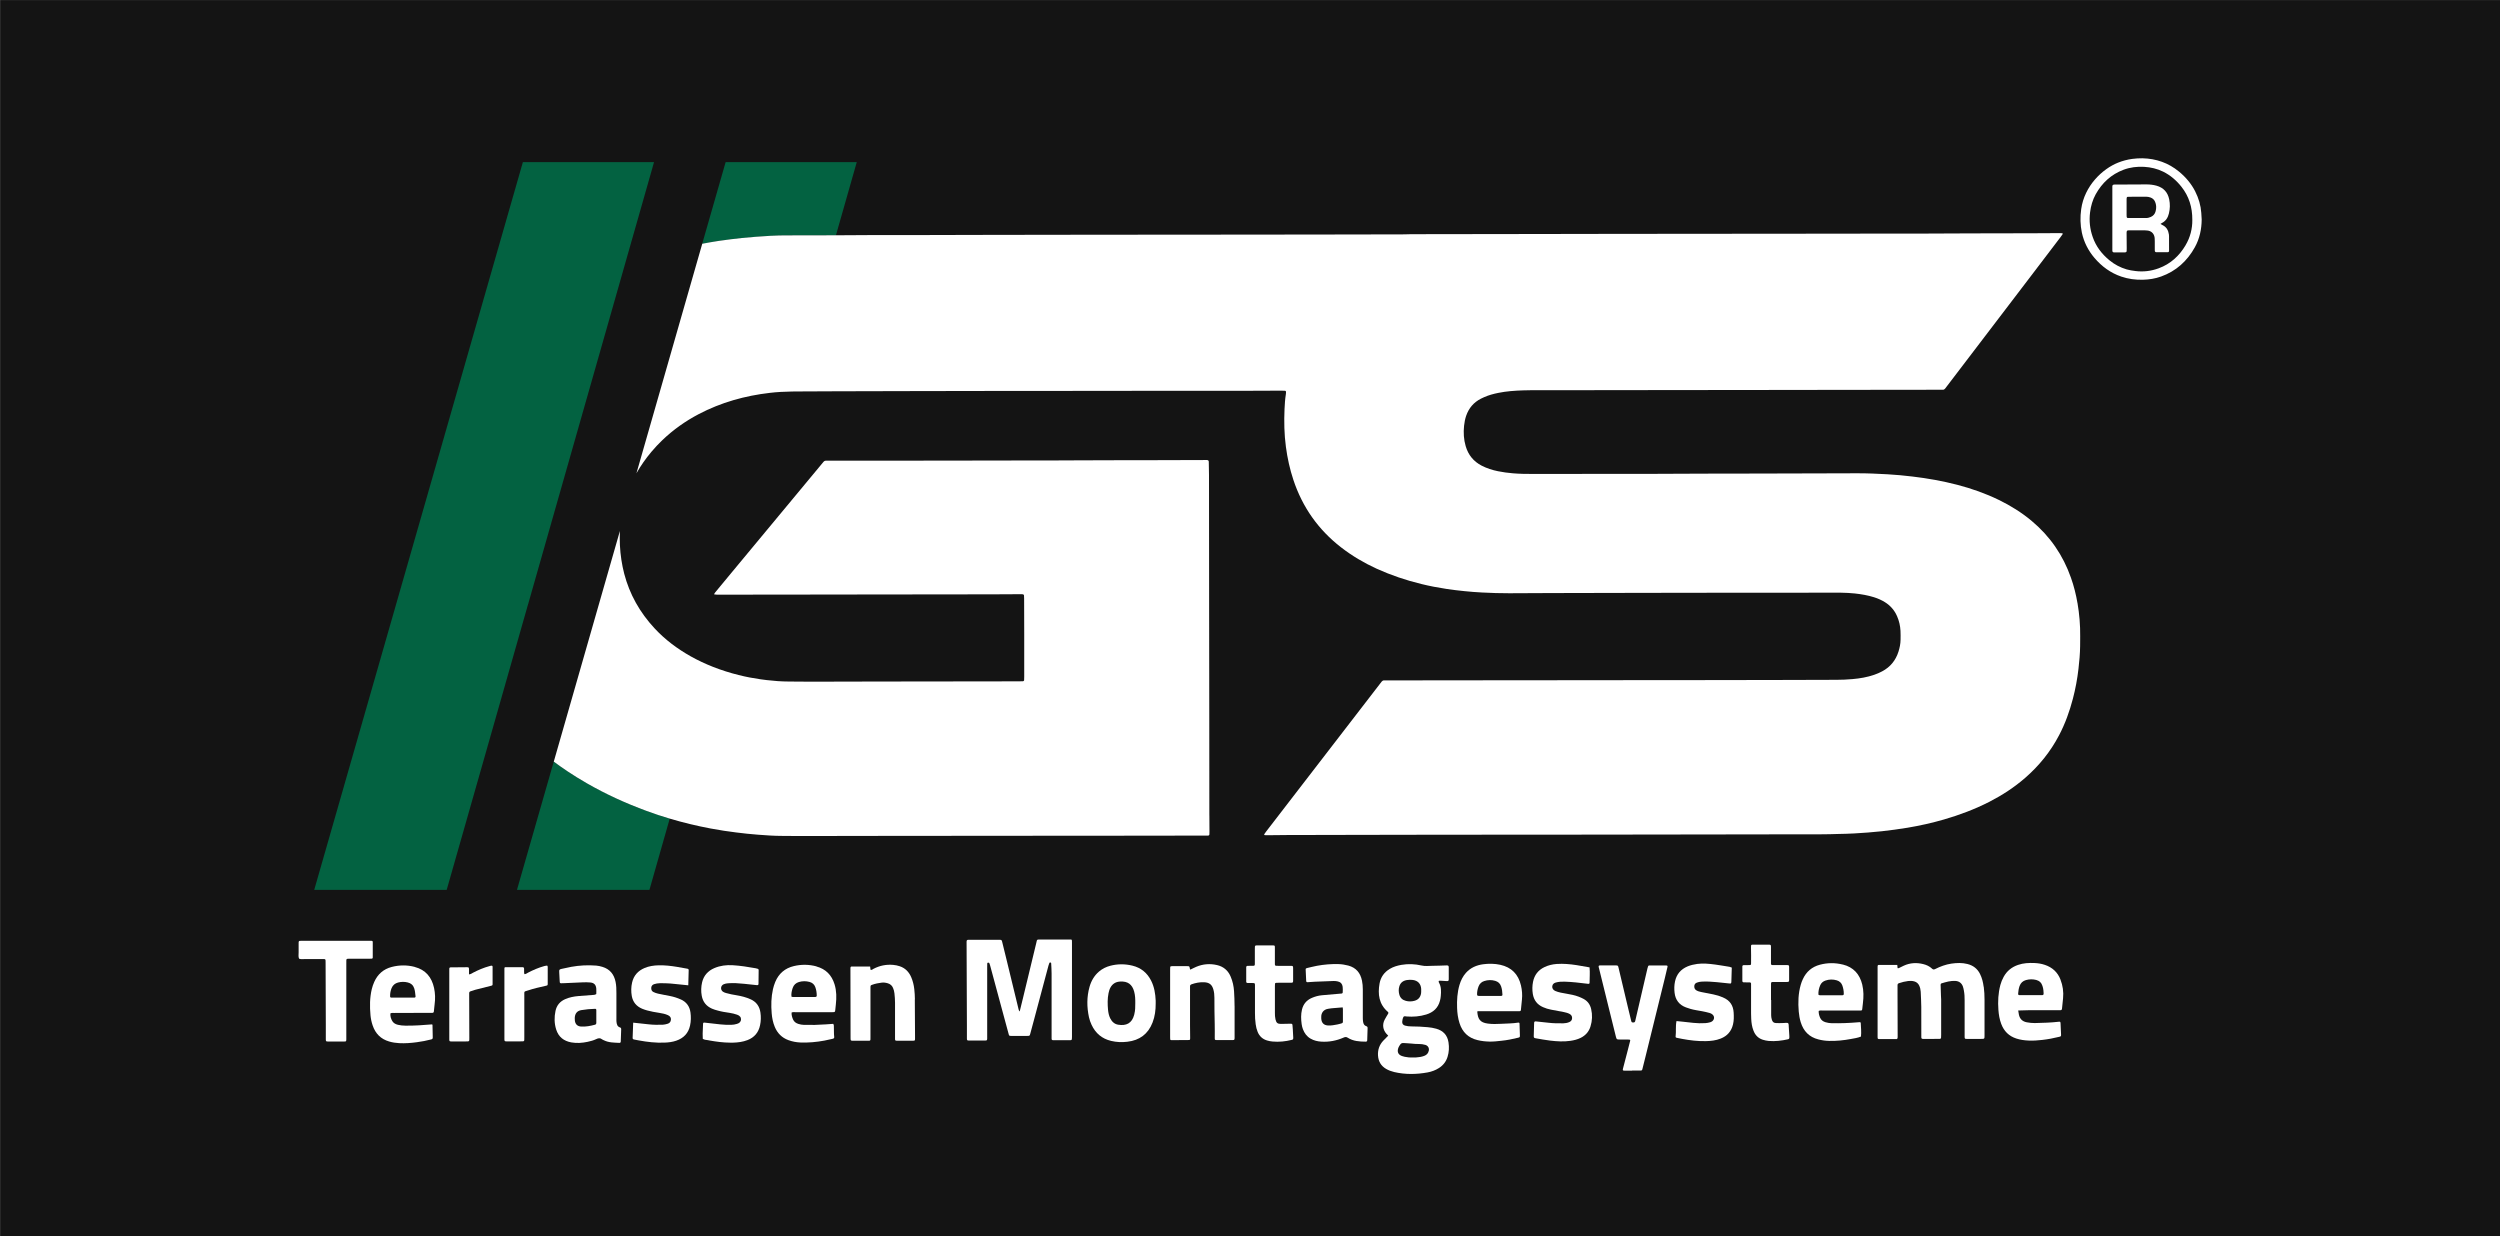 <?xml version="1.0" encoding="UTF-8"?>
<svg xmlns="http://www.w3.org/2000/svg" xmlns:xlink="http://www.w3.org/1999/xlink" id="Ebene_1" data-name="Ebene 1" viewBox="0 0 800 395.56">
  <rect x="0" y="0" width="800" height="395.56" fill="#808080" stroke="none"/>
  <defs>
    <clipPath id="clippath">
      <rect width="800" height="395.56" fill="none"></rect>
    </clipPath>
  </defs>
  <g id="gs_logo_regular" data-name="gs logo regular">
    <rect x="0" y="0" width="800" height="395.56" fill="none"></rect>
    <g clip-path="url(#clippath)">
      <g>
        <rect x=".06" y=".03" width="799.94" height="395.54" fill="#141414"></rect>
        <path d="M167.32,51.89l-66.77,232.87h42.39l16.54-58.04,9.44-33.14.04-.14.08-.24,30.25-106.19.49-1.73,4-14.04,1.54-5.4,3.97-13.95h-41.96Z" fill="#036241"></path>
        <path d="M230.28,77.09c2.36-.35,4.73-.64,7.11-.89,3.03-.33,6.07-.51,9.11-.71,1.9-.11,3.8-.13,5.71-.13,5.09-.02,10.18,0,15.28-.04l1.16-4.08,1.54-5.4,3.97-13.95h-41.96l-7.5,26.15c1.63-.31,3.26-.6,4.9-.86.22-.03.45-.07.67-.1" fill="#036241"></path>
        <path d="M187.74,250.59c-2.09-1.2-4.13-2.46-6.12-3.79-1.5-1-2.96-2.03-4.41-3.11l-11.78,41.07h42.39l6.5-22.83c-2.5-.75-4.99-1.57-7.45-2.47-6.62-2.44-13.02-5.35-19.14-8.87" fill="#036241"></path>
        <path d="M386.99,260.96c0-9.43-.01-18.86-.02-28.28,0-5.38-.01-10.76-.02-16.15,0-7.57-.02-15.14-.03-22.71,0-13.96-.02-27.91-.04-41.86,0-1.38-.04-2.76-.07-4.14,0-.42-.18-.6-.6-.61-.33-.01-.67-.01-1,0-5.68.02-11.34.03-17.01.05-7.61.04-15.24-.02-22.86.05-7.23.07-14.48.04-21.71.05-7.82.01-15.62.03-23.43.04-11.61,0-23.23.01-34.84.02h-.17c-.29,0-.57.02-.86,0-.37-.02-.63.15-.85.42-.18.23-.37.44-.55.66-.94,1.13-1.88,2.27-2.83,3.41-7.32,8.82-14.64,17.64-21.96,26.46-1.32,1.59-2.64,3.17-3.95,4.76-1.77,2.12-3.53,4.25-5.28,6.38-.15.17-.27.38-.39.58,0,.02.04.11.06.12.28.04.55.08.83.08,1.78,0,3.57,0,5.34,0,5.65,0,11.29,0,16.95-.02h1.45c7.04-.01,14.08-.02,21.12-.03,13.81-.02,27.62-.04,41.44-.05h.86c.18,0,.38,0,.57,0,3.24-.01,6.48-.03,9.71-.05.19,0,.38.01.56.07.13.04.26.13.27.3.01.33.04.67.04,1,.02,3.81.02,7.62.03,11.43,0,4.53,0,9.06,0,13.57,0,.39-.01.76-.03,1.14,0,.17-.19.34-.38.35-.48.02-.95.03-1.43.03-7.29,0-14.57.02-21.87.03-7.81.01-15.62.02-23.43.03-7.01.01-14.01.04-21,.05-2.39,0-4.76-.03-7.15-.05-2.37-.01-4.75-.18-7.1-.46-.67-.08-1.34-.16-2-.26-2.35-.33-4.69-.78-7-1.36-2.8-.7-5.53-1.57-8.19-2.61-2.46-.97-4.85-2.09-7.17-3.39-4.26-2.4-8.14-5.29-11.48-8.88-4.84-5.18-8.07-11.04-9.77-17.53-.76-2.93-1.22-5.97-1.38-9.15-.07-1.51-.07-3.03,0-4.54l-21.16,73.81c1.44,1.07,2.91,2.11,4.41,3.11,2,1.33,4.03,2.59,6.12,3.79,6.12,3.52,12.52,6.43,19.14,8.87,2.46.91,4.94,1.73,7.45,2.47,4.28,1.27,8.62,2.32,13.02,3.15,1.42.27,2.85.51,4.28.73,1.3.2,2.6.38,3.91.54,2.31.29,4.64.55,6.96.72,2.61.2,5.22.39,7.84.39,1.96,0,3.91.04,5.86.04,7.53,0,15.05-.02,22.58-.04,7.33,0,14.67,0,22-.02,7.39,0,14.77-.02,22.15-.02,10.76-.01,21.53-.02,32.29-.02,10.1,0,20.2-.02,30.29-.04.29,0,.57,0,.86,0,.1,0,.19,0,.29-.01.17-.01.34-.2.35-.39.01-.33.02-.67.02-1,0-1.66-.02-3.33-.03-5" fill="#fff"></path>
        <path d="M664.8,193.04c-.47-2.77-1.15-5.5-2.09-8.15-2.53-7.22-6.71-13.3-12.59-18.21-3.19-2.67-6.7-4.85-10.44-6.68-4.29-2.09-8.77-3.67-13.38-4.87-4.71-1.22-9.48-2.07-14.31-2.64-2.65-.32-5.31-.57-7.97-.72-3.27-.18-6.56-.34-9.85-.32-3.52.02-7.05.03-10.57.03-7.44.02-14.86.04-22.3.06-7.42.03-14.85-.02-22.28.05-7.38.07-14.76.04-22.15.05-8.8,0-17.61.01-26.42.02-2.1,0-4.2-.02-6.29-.2-1.62-.14-3.22-.34-4.81-.67-1.82-.37-3.58-.93-5.24-1.79-2.59-1.35-4.28-3.44-5.09-6.23-.63-2.13-.75-4.32-.52-6.51.11-1.09.32-2.16.67-3.21.86-2.46,2.4-4.29,4.72-5.47.34-.18.69-.34,1.04-.49,1.44-.64,2.96-1.05,4.49-1.36,2.62-.54,5.29-.72,7.95-.81,1.57-.06,3.15-.05,4.72-.05,7.24,0,14.48-.01,21.72-.02,7.53,0,15.05-.02,22.58-.03,7.29,0,14.58,0,21.86-.02,9.72-.01,19.43-.02,29.15-.04,11.14-.01,22.29-.02,33.43-.04.29,0,.57-.02.86,0,.32.01.55-.13.74-.36.21-.26.41-.52.6-.79,8.75-11.47,17.5-22.95,26.24-34.42,3.38-4.42,6.75-8.86,10.12-13.3.23-.29.44-.62.66-.93.07-.1-.05-.3-.18-.3-.44,0-.86-.02-1.29-.02-3.15.02-6.29.04-9.43.05-7.48.04-14.96-.02-22.43.05-7.33.07-14.67.04-22,.05-7.48.01-14.96.02-22.43.03-7.33,0-14.67.02-22.01.02-7.57,0-15.14.01-22.71.02-7.19,0-14.39,0-21.57.02-7.53.01-15.06.03-22.58.04-13.91.02-27.81.04-41.72.06h-.71v.02c-.71.01-1.43.04-2.14.04-7.24.02-14.47.03-21.72.04-7.53.02-15.05.02-22.57.03-7.29,0-14.58.02-21.87.02-8.86.01-17.72.01-26.58.02-5.91,0-11.81.02-17.72.02-8.38.01-16.77.02-25.16.04-6.43.01-12.86.04-19.28.05-2.68.01-5.35.01-8.03,0-4.94,0-9.89,0-14.84.05-1.19.01-2.39.02-3.58.02-5.1.03-10.18,0-15.28.03-1.9,0-3.81.02-5.71.14-3.04.19-6.08.38-9.11.7-2.38.25-4.75.54-7.12.89-.22.04-.45.07-.67.1-1.63.25-3.27.54-4.89.85l-21.06,73.45c1.38-2.43,2.98-4.72,4.81-6.89,1.12-1.33,2.3-2.59,3.54-3.77,3.43-3.27,7.29-6.02,11.56-8.26,7.16-3.76,14.82-5.9,22.83-6.82,2.28-.27,4.57-.38,6.86-.42.38,0,.75-.02,1.13-.02,5.09-.04,10.19-.05,15.28-.07h2.01c6.76-.02,13.52-.04,20.28-.05,7.38-.01,14.77-.02,22.15-.04,9.14,0,18.29-.01,27.44-.02,5.57,0,11.14-.02,16.71-.02,7.81-.01,15.62-.02,23.43-.02,6.05,0,12.09,0,18.15,0,3.38,0,6.76-.02,10.15-.04.42,0,.85.02,1.28.04.1,0,.26.19.25.29,0,.28,0,.57-.05.85-.25,1.56-.35,3.13-.42,4.69-.18,4.05-.1,8.09.44,12.12.48,3.6,1.25,7.12,2.39,10.56,2.9,8.74,7.98,15.95,15.26,21.59,3.52,2.73,7.32,4.97,11.36,6.82,4.6,2.09,9.37,3.7,14.28,4.9,2.68.66,5.39,1.18,8.12,1.59,1.88.29,3.77.5,5.67.7,1.89.19,3.79.35,5.69.44,2.9.14,5.81.26,8.71.24,4.42-.02,8.86-.05,13.29-.06,7.53-.02,15.05-.04,22.58-.05,7.29-.02,14.58-.03,21.86-.04,7.76-.01,15.53-.02,23.29-.02,4.05,0,8.09,0,12.14,0,2.91,0,5.81-.02,8.72-.02,2.9,0,5.8-.05,8.7.26,2.09.23,4.15.58,6.15,1.21,1.23.39,2.4.9,3.5,1.59,1.75,1.1,3.03,2.58,3.86,4.47.66,1.5,1.01,3.08,1.1,4.7.05.95.03,1.9.02,2.86-.02,1.29-.28,2.56-.67,3.79-.89,2.8-2.62,4.93-5.24,6.31-.81.42-1.63.79-2.49,1.08-2.26.79-4.6,1.18-6.98,1.39-1.71.16-3.42.22-5.13.23-5.81.04-11.62.04-17.44.05-7.33.02-14.67.02-22,.04-8.57,0-17.15,0-25.72.02-6.2,0-12.38.01-18.57.02-8,0-16,.02-24,.02-12.05.01-24.1.03-36.15.04-.29,0-.58.01-.86,0-.31-.02-.55.1-.75.33-.18.21-.35.45-.52.67-8.2,10.64-16.39,21.27-24.59,31.91-3.98,5.16-7.97,10.33-11.94,15.5-.2.26-.38.54-.57.81-.07.11.04.3.19.3.33.01.67.02,1,.02,2-.01,4-.05,6-.06,7.47-.01,14.96-.04,22.43-.05,7.33-.01,14.67-.02,22-.04,7.48,0,14.96-.01,22.44-.02,7.29,0,14.57,0,21.86-.01,7.67-.01,15.34-.02,23-.03,7.15-.01,14.29-.02,21.43-.03,10.82-.02,21.63-.03,32.44-.05,3.62,0,7.24.03,10.85-.11,1.72-.05,3.43-.06,5.14-.17,2.95-.18,5.89-.37,8.83-.7,2.74-.31,5.47-.67,8.2-1.12,3.94-.66,7.84-1.53,11.68-2.64,5.04-1.46,9.92-3.3,14.6-5.69,4.08-2.1,7.9-4.59,11.37-7.6,4.47-3.88,8.13-8.41,10.88-13.66,1.96-3.73,3.37-7.66,4.43-11.72.82-3.14,1.41-6.31,1.78-9.53.28-2.42.5-4.83.53-7.26,0-1.04,0-2.09.02-3.14.04-3.58-.26-7.13-.86-10.66" fill="#fff"></path>
        <path d="M342.66,300.65c-.21,0-.42-.01-.64-.01-3.02,0-6.05,0-9.08,0-1.28,0-1.06.04-1.32,1.07-1.42,5.87-2.83,11.74-4.25,17.61-.35,1.44-.7,2.87-1.07,4.36-.28-.29-.33-.59-.4-.88-.24-.99-.47-1.99-.72-2.98-1.07-4.42-2.14-8.85-3.22-13.27-.42-1.74-.85-3.47-1.28-5.21-.13-.52-.23-.6-.8-.61-.3-.01-.6,0-.89,0-2.68,0-5.37,0-8.06,0-1.82,0-1.62-.18-1.62,1.65.03,8.6.07,17.2.1,25.81,0,1.15,0,2.3,0,3.45,0,.25-.01.51,0,.76.02.48.11.57.63.57,1.75,0,3.49,0,5.24,0,.51,0,.6-.1.62-.58.02-.35,0-.69,0-1.03v-21.85c0-.39,0-.77.02-1.15,0-.19.11-.31.32-.32.19,0,.33.08.39.26.08.24.16.49.23.73,1.2,4.44,2.39,8.87,3.59,13.3.77,2.83,1.53,5.66,2.3,8.5.17.64.19.66.87.66,1.71,0,3.41,0,5.11,0,.76,0,.77-.02.96-.72.42-1.56.84-3.12,1.26-4.68,1.53-5.71,3.05-11.43,4.57-17.13.08-.29.17-.57.29-.84.05-.12.19-.13.33-.12.17.01.23.14.24.25.05,1.1.13,2.21.13,3.32.01,6.56,0,13.12,0,19.68,0,.38,0,.76,0,1.15,0,.31.16.46.47.46h5.5c.08,0,.18.01.25-.02.1-.06.24-.14.26-.24.04-.25.04-.51.04-.76v-30.16c0-.21,0-.43-.01-.64-.02-.23-.11-.41-.38-.42" fill="#fff"></path>
        <path d="M457.21,336.21c-.16.82-.67,1.37-1.43,1.66-.84.33-1.73.45-2.62.51-.38.02-.76,0-1.26,0-.73.05-1.57-.04-2.42-.21-.29-.06-.57-.14-.85-.24-1.23-.43-1.62-1.36-1.15-2.65.12-.35.36-.67.57-.99.24-.38.59-.57,1.07-.52.84.07,1.69.08,2.54.17.81.1,1.61.15,2.42.14.69,0,1.36.08,2.02.28.86.26,1.29,1,1.12,1.87M447.76,315.74c.33-1.25,1.18-1.91,2.42-2.12.63-.11,1.26-.11,1.9-.04,1.63.21,2.6,1.23,2.7,2.86.01.21,0,.43,0,.87,0,.02,0,.28-.03.53-.2,1.25-.89,2.09-2.13,2.42-.92.25-1.85.26-2.77.01-1.06-.28-1.78-.93-2.07-2.02-.23-.84-.26-1.67-.02-2.51M459.6,329.19c-.9-.26-1.82-.41-2.76-.49-1.74-.14-3.48-.27-5.22-.25-.69,0-1.37-.08-2.02-.26-.6-.17-.95-.63-.89-1.23.05-.5.12-1.01.36-1.48.11-.22.28-.3.51-.28.17.02.33.05.51.07,2.14.17,4.25,0,6.31-.63,2.22-.68,3.78-2.07,4.38-4.38.13-.49.23-1,.27-1.51.13-1.49.19-2.98-.6-4.35-.08-.16-.11-.32-.05-.49.24-.13.49-.08.75-.07.6.04,1.19.08,1.79.11.56.02.65-.07.66-.66.01-1.23.01-2.47,0-3.71,0-.55-.14-.66-.69-.65-1.53.05-3.06.12-4.59.13-1.14.01-2.28.17-3.43-.1-2.13-.49-4.29-.58-6.46-.2-1.31.23-2.56.6-3.71,1.29-1.78,1.07-2.89,2.63-3.26,4.66-.61,3.45-.2,6.63,2.65,9.08.25.21.2.43.05.67-.37.62-.76,1.23-1.09,1.88-.78,1.53-.55,3.19.61,4.5.17.18.35.36.55.57-.55.55-1.1,1.09-1.62,1.65-1.22,1.32-1.75,2.89-1.65,4.68.11,1.88.94,3.33,2.57,4.29.81.48,1.69.8,2.6,1.02,3.54.83,7.1.77,10.66.13,1.29-.23,2.54-.69,3.67-1.41,1.35-.86,2.27-2.04,2.75-3.56.48-1.53.55-3.08.31-4.66-.36-2.33-1.71-3.73-3.92-4.36" fill="#fff"></path>
        <path d="M634.77,315.78c-.18-1.44-.52-2.84-1.18-4.15-.85-1.67-2.18-2.68-3.97-3.14-1.72-.45-3.46-.38-5.19-.13-1.82.27-3.54.91-5.18,1.74-.42.21-.68.17-1.01-.14-.79-.75-1.75-1.19-2.8-1.45-2.13-.53-4.22-.42-6.23.51-.54.25-1.06.52-1.6.78-.1.05-.24.02-.38.03-.03-.32-.05-.61-.1-1.06-1.99,0-3.91,0-5.81,0-.4,0-.48.11-.49.56-.01.3,0,.6,0,.89,0,6.94,0,13.88,0,20.82,0,.3,0,.6,0,.89.02.5.08.57.62.58,1.75,0,3.49,0,5.24,0,.08,0,.18.02.26-.02.1-.05.23-.14.25-.23.05-.2.05-.42.05-.63-.01-4.47-.03-8.94-.04-13.41,0-.98,0-1.96,0-2.94,0-.33.11-.54.46-.66.97-.33,1.96-.58,2.98-.7.63-.07,1.26-.05,1.9.12.75.21,1.28.66,1.6,1.35.29.63.44,1.28.48,1.97.07,1.62.16,3.23.18,4.85.03,2.93,0,5.87.01,8.81,0,.3-.01.6,0,.89.02.41.13.53.54.54,1.06.01,2.13,0,3.19,0,.72,0,1.45,0,2.17-.01.24,0,.4-.15.42-.39.02-.3.03-.59.03-.89,0-3.79,0-7.58,0-11.37,0-.38-.04-.76-.06-1.14-.04-1.15-.08-2.3-.11-3.45,0-.2.01-.44.27-.52,1.47-.45,2.94-.89,4.5-.78,1.12.08,1.92.66,2.33,1.71.16.44.26.9.34,1.36.2,1.05.25,2.11.24,3.18v10.22c0,.47-.01.94,0,1.4.01.61.07.67.65.68,1.53.01,3.06,0,4.6,0,1.13,0,1.12,0,1.12-1.13,0-3.79-.02-7.58,0-11.37.01-1.41-.08-2.81-.25-4.2" fill="#fff"></path>
        <path d="M190.31,327.93c-1.41.38-2.82.64-4.28.57-1.19-.05-1.9-.68-2.07-1.85-.04-.29-.05-.59-.04-.89.06-1.4.71-2.28,2.08-2.52,1.47-.25,2.95-.39,4.45-.42.26,0,.37.17.37.41v2.05h0c0,.68,0,1.36,0,2.05,0,.35-.17.52-.51.61M198.41,328.78c-.9-.28-1.05-1.03-1.14-1.81-.04-.34-.02-.68-.02-1.02,0-2.73,0-5.45,0-8.18,0-1.19-.02-2.38-.26-3.55-.48-2.41-1.81-4.09-4.2-4.82-.65-.2-1.31-.35-2-.41-2.68-.21-5.35-.08-8,.4-1.04.19-2.09.42-3.12.66-.69.16-.76.29-.72.97.05.85.08,1.69.13,2.55.01.25.02.51.05.76.02.18.14.3.33.31.25,0,.51,0,.76-.01,2.08-.1,4.16-.2,6.24-.28.81-.03,1.62-.04,2.42.04,1.23.11,1.82.73,1.93,1.97.05.59,0,1.18,0,1.74-.48.31-.95.27-1.41.31-1.44.13-2.88.2-4.32.33-1.44.13-2.86.39-4.2.98-1.68.73-2.74,1.98-3.12,3.77-.42,1.99-.4,3.97.21,5.93.75,2.39,2.43,3.71,4.85,4.15,1.75.31,3.47.18,5.19-.18.96-.2,1.91-.46,2.79-.88.67-.33,1.25-.42,1.87.08.16.13.38.2.56.29,1.58.79,3.3.75,4.99.84.23.02.41-.16.42-.39.05-1.32.09-2.64.14-3.95.01-.29-.09-.52-.36-.6" fill="#fff"></path>
        <path d="M589.56,318.48c-.59.01-1.19,0-1.78,0-1.62,0-3.23,0-4.85,0-.33,0-.69.08-1.03-.17-.07-1.05.15-2.07.58-3.05.33-.74.9-1.22,1.66-1.48,1.2-.42,2.43-.43,3.64-.07.85.26,1.48.8,1.78,1.68.29.85.46,1.72.45,2.62,0,.33-.12.46-.46.47M589.69,308.66c-2.44-.61-4.88-.6-7.32.05-2.55.68-4.36,2.23-5.46,4.62-.27.58-.5,1.17-.67,1.79-.81,2.82-.89,5.7-.64,8.6.1,1.14.29,2.27.63,3.38.88,2.87,2.7,4.76,5.65,5.51,1.12.29,2.25.45,3.4.48,2.35.06,4.68-.18,6.99-.61,1.08-.2,2.18-.35,3.24-.78.16-1.45-.01-2.89-.07-4.33,0-.2-.16-.29-.35-.28-.21.01-.42.03-.63.05-2.76.24-5.52.33-8.29.29-.69-.01-1.35-.13-2.01-.32-.76-.23-1.39-.67-1.72-1.42-.31-.7-.5-1.43-.46-2.19.45-.22.88-.13,1.3-.13,2.89,0,5.79,0,8.69,0,1.11,0,2.21,0,3.32,0,.54,0,.58-.06.64-.57.07-.59.13-1.19.2-1.78.25-2,.26-3.98-.21-5.95-.82-3.35-2.82-5.58-6.21-6.42" fill="#fff"></path>
        <path d="M652.55,318.45c-.89,0-1.78,0-2.68,0-1.19,0-2.38,0-3.57,0-.41,0-.52-.13-.49-.55.05-.81.18-1.6.45-2.37.36-1,1.04-1.63,2.05-1.91,1.09-.3,2.17-.32,3.27-.04,1.03.27,1.7.92,2.01,1.93.14.45.26.91.3,1.37.16,1.8.16,1.56-1.35,1.57M659.36,313.47c-.92-2.37-2.62-3.92-5.03-4.72-1.06-.36-2.15-.53-3.26-.58-1.79-.08-3.58,0-5.3.6-2.02.69-3.57,1.94-4.6,3.82-.45.82-.81,1.68-1.05,2.59-.7,2.62-.83,5.29-.63,7.98.11,1.53.36,3.04.9,4.48.88,2.34,2.46,3.93,4.87,4.7,1.26.41,2.56.58,3.88.64,1.45.07,2.9-.04,4.34-.2,1.86-.21,3.7-.55,5.52-1.01.51-.13.55-.2.54-.7-.05-1.19-.09-2.38-.16-3.57-.03-.54-.11-.6-.6-.54-2.54.3-5.09.35-7.64.42-.86.02-1.71-.1-2.54-.24-1.4-.25-2.28-1.07-2.56-2.49-.07-.38-.12-.76-.21-1.29,1.17-.03,2.24-.08,3.3-.09,3.07-.01,6.14,0,9.2,0,.35,0,.69,0,1.03-.01.3-.01.45-.18.48-.48.11-1.1.23-2.2.34-3.3.2-2.07-.07-4.07-.83-6.01" fill="#fff"></path>
        <path d="M480.32,318.69c-1.19.01-2.39,0-3.58,0s-2.3,0-3.45,0c-.52,0-.62-.11-.63-.57,0-.86.18-1.69.49-2.49.33-.85.94-1.42,1.79-1.69,1.16-.38,2.34-.42,3.52-.07.92.27,1.56.82,1.88,1.74.3.86.41,1.74.44,2.64.01.32-.11.44-.48.44M480.07,308.73c-1.81-.39-3.64-.41-5.46-.17-2.12.29-4.01,1.09-5.49,2.73-1.02,1.13-1.66,2.46-2.09,3.9-.7,2.39-.85,4.85-.76,7.33.05,1.66.27,3.3.78,4.9.91,2.87,2.8,4.7,5.75,5.41,1.29.32,2.59.45,3.92.48,1.23.02,2.46-.13,3.69-.26,1.82-.18,3.61-.54,5.39-.98.51-.13.57-.18.57-.68-.02-1.28-.07-2.55-.12-3.82,0-.26-.18-.37-.44-.33-1.81.29-3.64.27-5.47.38-1.4.08-2.81.11-4.2-.07-2.58-.32-3.21-1.53-3.4-3.68,0-.04.02-.08.05-.28h12.32c.34,0,.69.01,1.02,0,.43-.01.53-.1.57-.51.11-1.06.2-2.12.32-3.18.16-1.53.04-3.06-.31-4.56-.84-3.57-3.01-5.81-6.63-6.61" fill="#fff"></path>
        <path d="M429.31,327.48c-.46.11-.89.27-1.36.35-.96.17-1.92.38-2.91.33-1.42-.07-2.16-.82-2.24-2.25-.01-.13,0-.26,0-.38-.07-1.29.66-2.52,2.29-2.73.3-.04.59-.09.89-.13.17-.02.34-.03.51-.05,1.02-.08,2.04-.16,3.17-.26.04.27.07.44.07.6,0,1.32,0,2.64,0,3.96,0,.29-.1.47-.41.54M437.22,328.38c-.65-.19-.91-.73-1.02-1.35-.07-.42-.1-.84-.1-1.26-.01-1.62,0-3.24,0-4.86,0-1.44-.01-2.89,0-4.34,0-.94-.08-1.87-.27-2.79-.51-2.46-1.89-4.13-4.38-4.8-1.03-.27-2.07-.44-3.14-.47-2.31-.07-4.6.13-6.86.54-1.09.2-2.16.49-3.23.73-.23.05-.42.16-.41.41.05,1.23.1,2.46.17,3.69.02.34.16.44.49.42.76-.05,1.53-.12,2.29-.15,2-.08,4-.16,5.99-.23.47-.02.93.04,1.4.15.91.22,1.39.82,1.5,1.69.08.58.03,1.19.02,1.78,0,.24-.17.38-.41.4-.17.02-.34.02-.51.04-1.91.16-3.82.32-5.72.5-1.11.1-2.18.39-3.2.83-1.68.71-2.76,1.95-3.19,3.73-.38,1.56-.33,3.12-.11,4.69.07.54.21,1.09.4,1.6.47,1.27,1.23,2.32,2.43,3.02,1.09.64,2.28.91,3.53.98,2.46.14,4.82-.32,7.08-1.31.47-.21.84-.26,1.29.04,1.77,1.13,3.76,1.26,5.77,1.27.3,0,.48-.14.48-.45.04-1.28.08-2.55.12-3.83.01-.32-.04-.56-.41-.67" fill="#fff"></path>
        <path d="M132.53,319.24c-.64.02-1.27,0-1.91,0-.59,0-1.19,0-1.78,0-1.19,0-2.37,0-3.56,0-.35,0-.44-.12-.45-.47-.01-.89.14-1.77.49-2.6.39-.93,1.09-1.5,2.04-1.76,1.04-.27,2.09-.29,3.14-.02,1.03.25,1.71.86,2.05,1.88.27.82.31,1.66.42,2.5.04.32-.1.47-.44.47M132.69,309.4c-2.44-.63-4.9-.61-7.33.02-2.64.68-4.5,2.32-5.61,4.81-.33.74-.59,1.5-.78,2.29-.66,2.77-.67,5.57-.41,8.38.1,1.1.33,2.19.69,3.24.88,2.61,2.6,4.35,5.25,5.13,1.06.32,2.16.48,3.27.54,1.88.1,3.75-.05,5.61-.3,1.56-.21,3.11-.5,4.63-.9.36-.1.48-.28.47-.63-.03-1.32-.05-2.64-.08-3.95,0-.08-.07-.16-.11-.23-2.84.24-5.68.44-8.54.41-.81-.01-1.62-.08-2.4-.27-.72-.18-1.37-.49-1.78-1.14-.48-.77-.72-1.61-.64-2.51.4-.22.79-.13,1.17-.14,3.79-.02,7.58-.03,11.37-.04.3,0,.6,0,.89,0,.32,0,.45-.18.48-.47.08-.76.14-1.53.24-2.28.24-1.75.19-3.49-.18-5.21-.75-3.45-2.71-5.83-6.21-6.73" fill="#fff"></path>
        <path d="M260.89,319.03c-.21.01-.42,0-.64,0h-6.1c-.29,0-.59.04-.88-.11-.12-.97.09-1.86.38-2.74.33-1.01,1.03-1.65,2.02-1.94,1.12-.33,2.26-.33,3.39-.02.86.23,1.5.76,1.82,1.62.33.88.47,1.79.48,2.74,0,.33-.2.44-.48.45M261.26,309.24c-2.39-.64-4.8-.67-7.2-.1-2.85.67-4.85,2.37-5.98,5.08-.31.75-.55,1.51-.73,2.3-.58,2.56-.63,5.15-.41,7.75.12,1.49.41,2.95.99,4.34.85,2.03,2.27,3.46,4.35,4.23,1.25.46,2.54.7,3.87.76,2.56.1,5.1-.14,7.62-.6.88-.16,1.75-.36,2.62-.57.49-.12.61-.26.55-.7-.13-1.02-.05-2.04-.1-3.06-.01-.33.04-.69-.21-1.04-.77.05-1.57.11-2.37.17-2.34.17-4.68.23-7.02.16-.61-.02-1.19-.13-1.76-.31-.75-.23-1.38-.67-1.71-1.43-.3-.7-.52-1.43-.46-2.21.43-.2.86-.11,1.28-.11,3.88,0,7.75,0,11.63,0,1.01,0,1-.01,1.09-.94.05-.51.11-1.01.16-1.52.24-2.18.24-4.34-.41-6.45-.91-2.96-2.8-4.91-5.81-5.72" fill="#fff"></path>
        <path d="M533.3,308.94c-1.83,0-3.66-.01-5.49,0-.23,0-.39.12-.45.36-.05.21-.13.41-.18.61-.95,4.1-1.91,8.19-2.86,12.3-.35,1.49-.7,2.98-1.04,4.47-.08.36-.25.51-.6.51-.49,0-.58-.04-.7-.53-.32-1.32-.64-2.64-.96-3.97-1.03-4.34-2.06-8.69-3.09-13.03-.16-.69-.2-.73-.95-.73-1.57-.01-3.15,0-4.73,0-.08,0-.17,0-.26,0-.4.03-.49.16-.4.58.02.13.07.24.1.37,1,4.04,1.99,8.09,2.99,12.13.81,3.26,1.64,6.51,2.42,9.78.19.81.33.86,1.13.85.81,0,1.62,0,2.43,0,.25,0,.51,0,.76.04.17.02.3.14.24.36-.26,1.03-.52,2.06-.79,3.09-.5,1.93-.99,3.87-1.51,5.8-.15.55-.07.69.49.68.81-.02,1.62,0,2.42,0v-.04c.85,0,1.71,0,2.56,0,.6,0,.63-.02.77-.6.34-1.32.66-2.64.99-3.96,2.05-8.29,4.08-16.59,6.13-24.89.3-1.23.59-2.48.88-3.72.06-.25-.02-.43-.3-.43" fill="#fff"></path>
        <path d="M362.99,324.49c-.02.08-.03.17-.05.25-.74,2.77-2.58,3.57-5.1,3.17-1.22-.19-2.04-.98-2.58-2.07-.42-.85-.6-1.78-.69-2.7-.16-1.78-.2-3.56.16-5.32.13-.63.3-1.24.61-1.8.61-1.12,1.56-1.77,2.83-1.9.09-.01.17-.02.26-.02,2.42-.16,3.87.88,4.5,3.2.33,1.2.37,2.43.36,3.66,0,1.19,0,2.38-.3,3.54M368.35,313.79c-1.27-2.5-3.24-4.11-5.97-4.78-2.36-.58-4.72-.58-7.07.03-1.34.35-2.55.94-3.61,1.84-1.54,1.31-2.51,3-3.05,4.91-.91,3.22-.88,6.47-.18,9.73.18.83.47,1.63.83,2.41,1.26,2.71,3.33,4.47,6.26,5.16,1.71.41,3.43.48,5.19.27,3.91-.45,6.63-2.46,8.06-6.13.77-1.97,1.02-4.03,1.01-6.13,0-.3.01-.6,0-.89-.1-2.22-.44-4.4-1.47-6.42" fill="#fff"></path>
        <path d="M292.77,319.82c-.01-1.1-.08-2.21-.2-3.31-.15-1.31-.46-2.59-.98-3.81-.73-1.68-1.9-2.91-3.67-3.5-.69-.23-1.39-.38-2.12-.44-2.22-.19-4.31.23-6.29,1.27-.28.15-.53.44-.94.31-.04-.32-.08-.65-.13-1.06h-2.58c-1.07,0-2.13,0-3.2,0-.42,0-.5.1-.52.53-.01.26,0,.51,0,.77.02,7.11.03,14.22.04,21.32,0,.08,0,.17,0,.26.01.86.01.87.83.88,1.41.01,2.81,0,4.22,0,1.44,0,1.32.16,1.32-1.27v-14.94c0-.3,0-.6,0-.89.02-.62.02-.61.57-.82.97-.36,1.97-.54,2.98-.67.69-.1,1.36.01,2.02.21.78.24,1.34.73,1.65,1.48.23.55.39,1.12.45,1.72.1,1.01.2,2.03.19,3.05-.02,3.53,0,7.07,0,10.6,0,.34,0,.68,0,1.02.02.41.11.49.55.5,1.75,0,3.49,0,5.24,0,.54,0,.6-.07.61-.58.01-.35,0-.69,0-1.03-.02-3.87-.03-7.75-.07-11.62" fill="#fff"></path>
        <path d="M395.06,321.98c-.01-1.57-.06-3.15-.16-4.72-.1-1.66-.45-3.29-1.12-4.82-.84-1.93-2.3-3.15-4.34-3.62-2.25-.52-4.48-.35-6.62.55-.63.26-1.22.58-1.93.92-.07-.17-.12-.24-.13-.32-.14-.78-.14-.8-.81-.8-1.62-.01-3.24,0-4.85,0-.13,0-.25.02-.38.03-.16.01-.23.14-.25.25-.04.25-.03.51-.03.76v21.59c0,.25,0,.51.02.76.02.18.16.29.35.29,1.83-.01,3.66-.02,5.49-.04.5,0,.55-.06.55-.63,0-1.36-.04-2.72-.04-4.08,0-3.87,0-7.75,0-11.62,0-.26.02-.51,0-.76-.04-.41.14-.63.52-.76,1.3-.45,2.62-.71,4.01-.64,1.65.08,2.5.76,2.94,2.32.25.87.33,1.76.33,2.65.02,2.81,0,5.62.1,8.43.05,1.48,0,2.98.01,4.47,0,.58.05.63.67.63,1.66,0,3.32,0,4.98,0,.04,0,.08,0,.13,0,.48-.02.54-.09.57-.63,0-.21,0-.42,0-.64,0-3.19.02-6.39,0-9.58" fill="#fff"></path>
        <path d="M240.25,319.8c-1.44-.67-2.96-1.05-4.52-1.31-1.13-.19-2.26-.38-3.36-.71-.37-.11-.74-.23-1.05-.45-.88-.66-.73-1.96.29-2.38.43-.18.89-.27,1.36-.3,1.71-.14,3.4-.01,5.1.16,1.35.13,2.71.3,4.07.43.44.05.57-.06.58-.45.02-1.44.03-2.89.05-4.34,0-.24-.11-.4-.35-.45-.21-.05-.41-.12-.62-.16-2.43-.43-4.87-.83-7.34-.97-2.01-.12-4,.12-5.87.92-2.05.88-3.4,2.38-3.92,4.56-.33,1.42-.38,2.86-.11,4.31.36,1.96,1.47,3.32,3.27,4.11.58.26,1.2.43,1.81.6,1.23.35,2.49.55,3.76.73.85.13,1.68.32,2.47.6.88.3,1.31.88,1.25,1.57-.07.8-.62,1.18-1.32,1.38-.57.17-1.16.28-1.76.29-1.19.02-2.39,0-3.57-.14-1.69-.19-3.38-.38-5.07-.57-.25-.03-.41.1-.42.35-.05,1.06-.1,2.12-.13,3.19-.01.55.03,1.1.04,1.65.51.35,1.12.34,1.69.44.13.02.24.07.37.08,2.23.39,4.46.7,6.73.71.3,0,.6,0,.89,0,1.59-.05,3.14-.24,4.63-.82,2.21-.85,3.54-2.46,4.02-4.75.28-1.34.32-2.68.12-4.06-.29-1.98-1.28-3.38-3.09-4.23" fill="#fff"></path>
        <path d="M506.73,319.64c-.48-.26-1-.48-1.5-.68-1.32-.52-2.7-.76-4.08-1-1.17-.2-2.36-.38-3.46-.85-.69-.29-1.04-.88-.97-1.5.09-.68.52-1.03,1.15-1.21.91-.25,1.85-.29,2.78-.27,2.43.07,4.84.36,7.25.66.24.03.49.14.76-.14,0-1.64.16-3.33,0-5.09-1.41-.24-2.78-.51-4.16-.72-2.1-.32-4.22-.52-6.36-.37-1.37.1-2.69.41-3.93,1.01-1.98.95-3.19,2.51-3.63,4.65-.27,1.3-.29,2.61-.08,3.94.34,2.02,1.43,3.43,3.29,4.23.82.36,1.67.63,2.55.79,1.38.26,2.76.51,4.14.78.63.13,1.25.29,1.81.6.51.29.82.73.78,1.36-.03.64-.39,1.03-.93,1.25-.6.25-1.22.36-1.87.38-1.62.02-3.23.01-4.84-.19-1.31-.16-2.62-.29-3.94-.42-.4-.04-.55.1-.57.49-.05,1.41-.1,2.81-.12,4.21,0,.48.1.6.57.69,1.56.26,3.1.57,4.66.75,2.16.25,4.32.4,6.49.08,1.14-.17,2.25-.44,3.29-.95,1.57-.78,2.64-1.99,3.15-3.67.57-1.82.64-3.69.21-5.55-.33-1.44-1.12-2.56-2.45-3.26" fill="#fff"></path>
        <path d="M551.38,319.18c-1.02-.43-2.07-.77-3.15-.98-1.29-.25-2.6-.48-3.88-.76-.54-.11-1.08-.26-1.56-.56-.53-.34-.67-.85-.61-1.44.07-.52.38-.85.85-1.01.44-.16.89-.27,1.37-.3,1.66-.11,3.32,0,4.97.16,1.31.13,2.62.28,3.94.41.65.07.7.05.73-.66.07-1.48.09-2.96.13-4.41-.48-.23-.9-.29-1.32-.35-1.35-.2-2.69-.46-4.04-.63-1.9-.24-3.79-.46-5.72-.19-1.06.15-2.09.38-3.07.79-2.15.91-3.51,2.47-4.01,4.78-.27,1.23-.29,2.46-.14,3.69.27,2.25,1.47,3.85,3.64,4.65.48.17.97.33,1.45.48,1.23.35,2.5.52,3.75.75.79.15,1.58.33,2.36.55.32.08.64.24.89.46.78.64.66,1.65-.05,2.19-.2.15-.44.27-.67.33-.49.13-1,.24-1.51.27-1.28.08-2.55.05-3.82-.08-1.19-.13-2.37-.26-3.55-.39-.63-.07-1.26-.13-1.88-.19-.35,1.68-.08,3.35-.29,5-.02.18.14.3.32.35.58.12,1.17.23,1.75.35,2.52.47,5.05.78,7.62.72,1.62-.03,3.21-.21,4.75-.82,2.09-.83,3.4-2.32,3.93-4.51.31-1.26.28-2.54.21-3.81-.13-2.3-1.23-3.92-3.38-4.82" fill="#fff"></path>
        <path d="M217.82,319.81c-1.09-.49-2.22-.85-3.39-1.08-1.29-.26-2.59-.48-3.88-.77-.49-.11-.98-.29-1.44-.51-.57-.26-.75-.78-.71-1.38.04-.58.38-.94.89-1.13.61-.21,1.23-.3,1.88-.31,2.26-.05,4.51.16,6.75.43.75.1,1.5.16,2.33.24.05-1.68.1-3.28.13-4.89,0-.24-.17-.38-.4-.42-1.13-.2-2.25-.42-3.39-.6-1.94-.32-3.88-.54-5.85-.49-1.54.04-3.05.25-4.48.86-2.1.89-3.47,2.4-3.99,4.65-.33,1.43-.35,2.87-.1,4.31.35,1.94,1.48,3.3,3.31,4.07.51.21,1.04.39,1.57.54,1.27.36,2.57.57,3.88.78.97.16,1.93.33,2.83.75.72.34,1,.81.93,1.5-.07.69-.49,1.08-1.1,1.26-.49.14-1,.27-1.5.29-1.48.05-2.98.05-4.47-.12-1.63-.19-3.28-.35-5-.54-.06,1.66-.11,3.27-.18,4.88-.01.33.18.46.45.51.5.11,1,.2,1.5.29,2.73.5,5.47.82,8.25.71,1.28-.05,2.55-.2,3.76-.62,2.35-.81,3.88-2.37,4.42-4.85.3-1.39.32-2.79.13-4.19-.27-1.96-1.31-3.38-3.14-4.19" fill="#fff"></path>
        <path d="M119.28,306.41c0-1.66,0-3.32,0-4.99,0-.26-.18-.35-.42-.36-.21,0-.42,0-.64,0h-21.48c-.26,0-.51,0-.76.01-.24.02-.39.14-.41.4,0,.26-.01.51-.01.77,0,.85-.03,1.71,0,2.55.03.67-.17,1.36.16,2,.62.24,1.26.1,1.89.11,1.62.02,3.24,0,4.86,0h.64c1.14,0,1.07-.06,1.08,1.14.02,6.6.04,13.2.07,19.8v3.97c0,.3-.01.6,0,.89.02.49.1.58.62.58,1.79,0,3.58,0,5.37,0,.49,0,.55-.08.57-.63,0-.3,0-.6,0-.89v-23.51c0-.35,0-.69.01-1.03.01-.24.16-.39.4-.41.3-.01.6-.02.89-.02h5.75c.34,0,.68,0,1.02-.01.25,0,.39-.14.39-.39" fill="#fff"></path>
        <path d="M413.72,329.66c-.03-.55-.09-1.1-.13-1.65-.02-.25-.14-.4-.38-.41-.3-.01-.6,0-.89,0-.81.02-1.62.06-2.43.05-1.1,0-1.48-.35-1.74-1.47-.16-.67-.18-1.35-.18-2.03v-8.56c0-.26,0-.51.03-.76.01-.2.15-.31.33-.32.29-.02.59-.03.89-.03,1.28,0,2.56,0,3.83,0,.68,0,.75-.07.75-.72,0-1.23,0-2.47,0-3.71,0-.97-.01-.98-.99-.98-1.23,0-2.47,0-3.71,0-1.22,0-1.14.02-1.14-1.09v-1.53c0-1.1,0-2.21,0-3.32,0-.52-.07-.6-.58-.6-1.75-.01-3.49,0-5.24,0-.08,0-.17.01-.25.02-.2.02-.3.14-.32.33-.02.3-.02.6-.02.89,0,1.53,0,3.06,0,4.6,0,.62-.05.67-.63.69-.55.01-1.11,0-1.66.01-.31,0-.47.17-.47.47,0,1.53,0,3.07,0,4.6,0,.24.14.4.39.41.55.02,1.1.01,1.66.02.71.02.74.04.75.7,0,1.75,0,3.49,0,5.24,0,1.19.02,2.39,0,3.58-.03,1.23.07,2.47.23,3.69.11.85.32,1.68.64,2.46.58,1.38,1.6,2.3,3.03,2.72.57.17,1.16.28,1.75.33,2.05.18,4.08-.02,6.08-.52.45-.11.53-.2.52-.72-.03-.81-.08-1.62-.13-2.42" fill="#fff"></path>
        <path d="M572.4,328.3c-.05-.95-.11-1.01-1.04-.98-.17,0-.34.04-.51.04-.81.02-1.62.06-2.43.03-.86-.03-1.22-.36-1.45-1.17-.13-.45-.2-.91-.2-1.38,0-1.62,0-3.24,0-4.85h-.05v-4.09c0-.38,0-.77.01-1.15.01-.39.13-.5.55-.52.29-.01.59,0,.89,0,1.19,0,2.39,0,3.58,0,.69,0,.77-.08.77-.7.01-1.32.01-2.64,0-3.96,0-.69-.06-.73-.72-.75-.21,0-.43,0-.64,0-1.32,0-2.64,0-3.97,0-.3,0-.48-.12-.48-.45,0-.29,0-.6,0-.89,0-1.49,0-2.98,0-4.47,0-.65-.07-.72-.74-.72-1.57-.01-3.15-.01-4.73,0-.84,0-.96-.1-.92,1.01.05,1.66.03,3.32.02,4.99,0,.44-.09.53-.51.54-.6.02-1.19.01-1.79.01-.3,0-.49.13-.49.45,0,1.53,0,3.06,0,4.6,0,.31.18.46.48.46.64,0,1.28,0,1.91.02.24,0,.39.15.4.41,0,.21,0,.42,0,.64,0,2.39,0,4.77,0,7.16,0,1.15-.01,2.3.05,3.45.06,1.28.24,2.54.71,3.74.54,1.44,1.49,2.46,2.98,2.94.61.19,1.23.33,1.87.39,2.1.18,4.16-.07,6.21-.53.3-.07.43-.24.43-.53,0-.17,0-.35,0-.51-.07-1.06-.14-2.12-.2-3.18" fill="#fff"></path>
        <path d="M175.19,309.03c-.14-.01-.26-.04-.38-.02-.21.03-.42.08-.63.13-1.81.5-3.52,1.23-5.19,2.1-.36.2-.7.48-1.18.49-.18-.57-.05-1.17-.1-1.75-.02-.3-.15-.48-.46-.48-.51,0-1.02,0-1.53,0-1.28,0-2.55,0-3.83,0-.44,0-.47.05-.48.54,0,.13,0,.26,0,.39v21.45c0,.26,0,.51,0,.77.02.5.1.58.61.59,1.49.01,2.98,0,4.47,0,.3,0,.6,0,.89-.02.26-.01.38-.18.39-.42.01-.34.01-.68.01-1.02,0-4.42,0-8.86,0-13.28,0-1.41-.14-1.12,1.14-1.55,1.9-.64,3.85-1.07,5.8-1.51.51-.11.55-.16.55-.67,0-1.79,0-3.58,0-5.37,0-.12-.06-.24-.1-.37" fill="#fff"></path>
        <path d="M157.64,309.46c0-.4-.16-.51-.57-.42-.17.03-.33.08-.49.13-1.81.49-3.52,1.22-5.19,2.09-.36.2-.7.47-1.31.55,0-.62.01-1.13,0-1.63-.02-.6-.08-.67-.66-.67-1.49,0-2.98.02-4.47.04-1.26,0-1.18-.1-1.18,1.16v21.32c0,.21,0,.43,0,.64.02.51.09.58.61.59,1.53,0,3.06,0,4.6,0,1.25,0,1.21.05,1.2-1.16-.02-4.42-.03-8.85-.04-13.27,0-.34,0-.68,0-1.03,0-.27.11-.48.4-.57.53-.16,1.05-.36,1.58-.51,1.65-.42,3.3-.83,4.94-1.25.55-.14.57-.15.57-.65.01-1.1,0-2.21,0-3.32,0-.68,0-1.36,0-2.04" fill="#fff"></path>
        <path d="M699.39,78.47c-2.03,3.42-4.82,5.99-8.6,7.38-2.41.89-4.89,1.2-7.45.88-.94-.12-1.88-.26-2.8-.52-2.04-.6-3.88-1.57-5.52-2.92-2.44-2-4.31-4.43-5.35-7.44-.9-2.55-1.19-5.17-.85-7.87.25-2.06.81-4.01,1.81-5.82,2.04-3.66,4.96-6.36,8.91-7.84,2.13-.8,4.34-1.06,6.6-.93,2.12.12,4.14.6,6.05,1.53,2.35,1.16,4.28,2.83,5.89,4.87,2.39,3.04,3.49,6.51,3.46,10.61.03,2.71-.64,5.52-2.16,8.07M702.49,61.29c-1.27-2.5-3.05-4.6-5.2-6.37-3.39-2.8-7.32-4.17-11.71-4.27-1.09-.02-2.18.06-3.27.2-1.57.21-3.08.62-4.54,1.2-4.99,1.99-10.76,7.41-11.79,14.89-.35,2.53-.31,5.03.22,7.52.66,3.04,2.03,5.72,4.04,8.09,2.34,2.73,5.14,4.79,8.57,5.96,2.23.76,4.53,1.06,6.89,1.01,2.01-.05,3.98-.36,5.87-1.04,4.78-1.72,8.31-4.92,10.76-9.32,1.54-2.76,2.18-5.77,2.21-8.92-.04-.71-.08-1.43-.13-2.13-.17-2.4-.84-4.67-1.93-6.82" fill="#fff"></path>
        <path d="M689.96,66.64c-.02.33-.1.66-.17.98-.21.84-.73,1.44-1.51,1.79-.47.2-.98.36-1.52.36-1.94,0-3.89,0-5.85,0-.17,0-.35-.18-.37-.36-.02-.19-.03-.38-.03-.57v-5c0-.19,0-.38.05-.57.02-.12.08-.27.27-.28.71-.02,1.42-.04,2.14-.04h1.14c.91,0,1.81,0,2.71,0,.48,0,.94.1,1.39.27.65.25,1.14.69,1.41,1.34.28.66.4,1.37.34,2.09M694.05,68.31c.37-1.49.41-3,.09-4.53-.48-2.27-1.8-3.71-4.03-4.35-1.06-.3-2.15-.42-3.24-.42-3.38,0-6.76.03-10.14.05h-.14c-.45.02-.63.17-.64.58,0,.29,0,.57,0,.86v18.71c0,.33,0,.67,0,1,.01.35.18.55.5.55,1.19,0,2.39,0,3.57,0,.05,0,.1,0,.14-.01.17-.03.36-.21.37-.38.01-.33.02-.67.02-1-.02-1.62-.04-3.23-.04-4.86-.01-.18.03-.37.08-.55.02-.08.11-.16.18-.19.13-.05.29-.07.42-.07,1.67,0,3.33-.01,5,0,.33,0,.66.04,1,.07.99.11,2.1.74,2.3,2.34.04.38.04.76.04,1.14.01.8,0,1.62,0,2.43,0,.18.01.38.01.57.02.27.18.45.44.45,1.24,0,2.48,0,3.72,0,.2,0,.37-.16.39-.33,0-.05.01-.1.01-.14,0-1.53-.01-3.05-.01-4.57,0-.19,0-.38-.03-.57-.19-1.35-.76-2.44-2.05-3.06-.21-.1-.41-.23-.66-.36.19-.13.33-.26.5-.33,1.23-.64,1.88-1.72,2.2-3.02" fill="#fff"></path>
      </g>
    </g>
  </g>
</svg>
